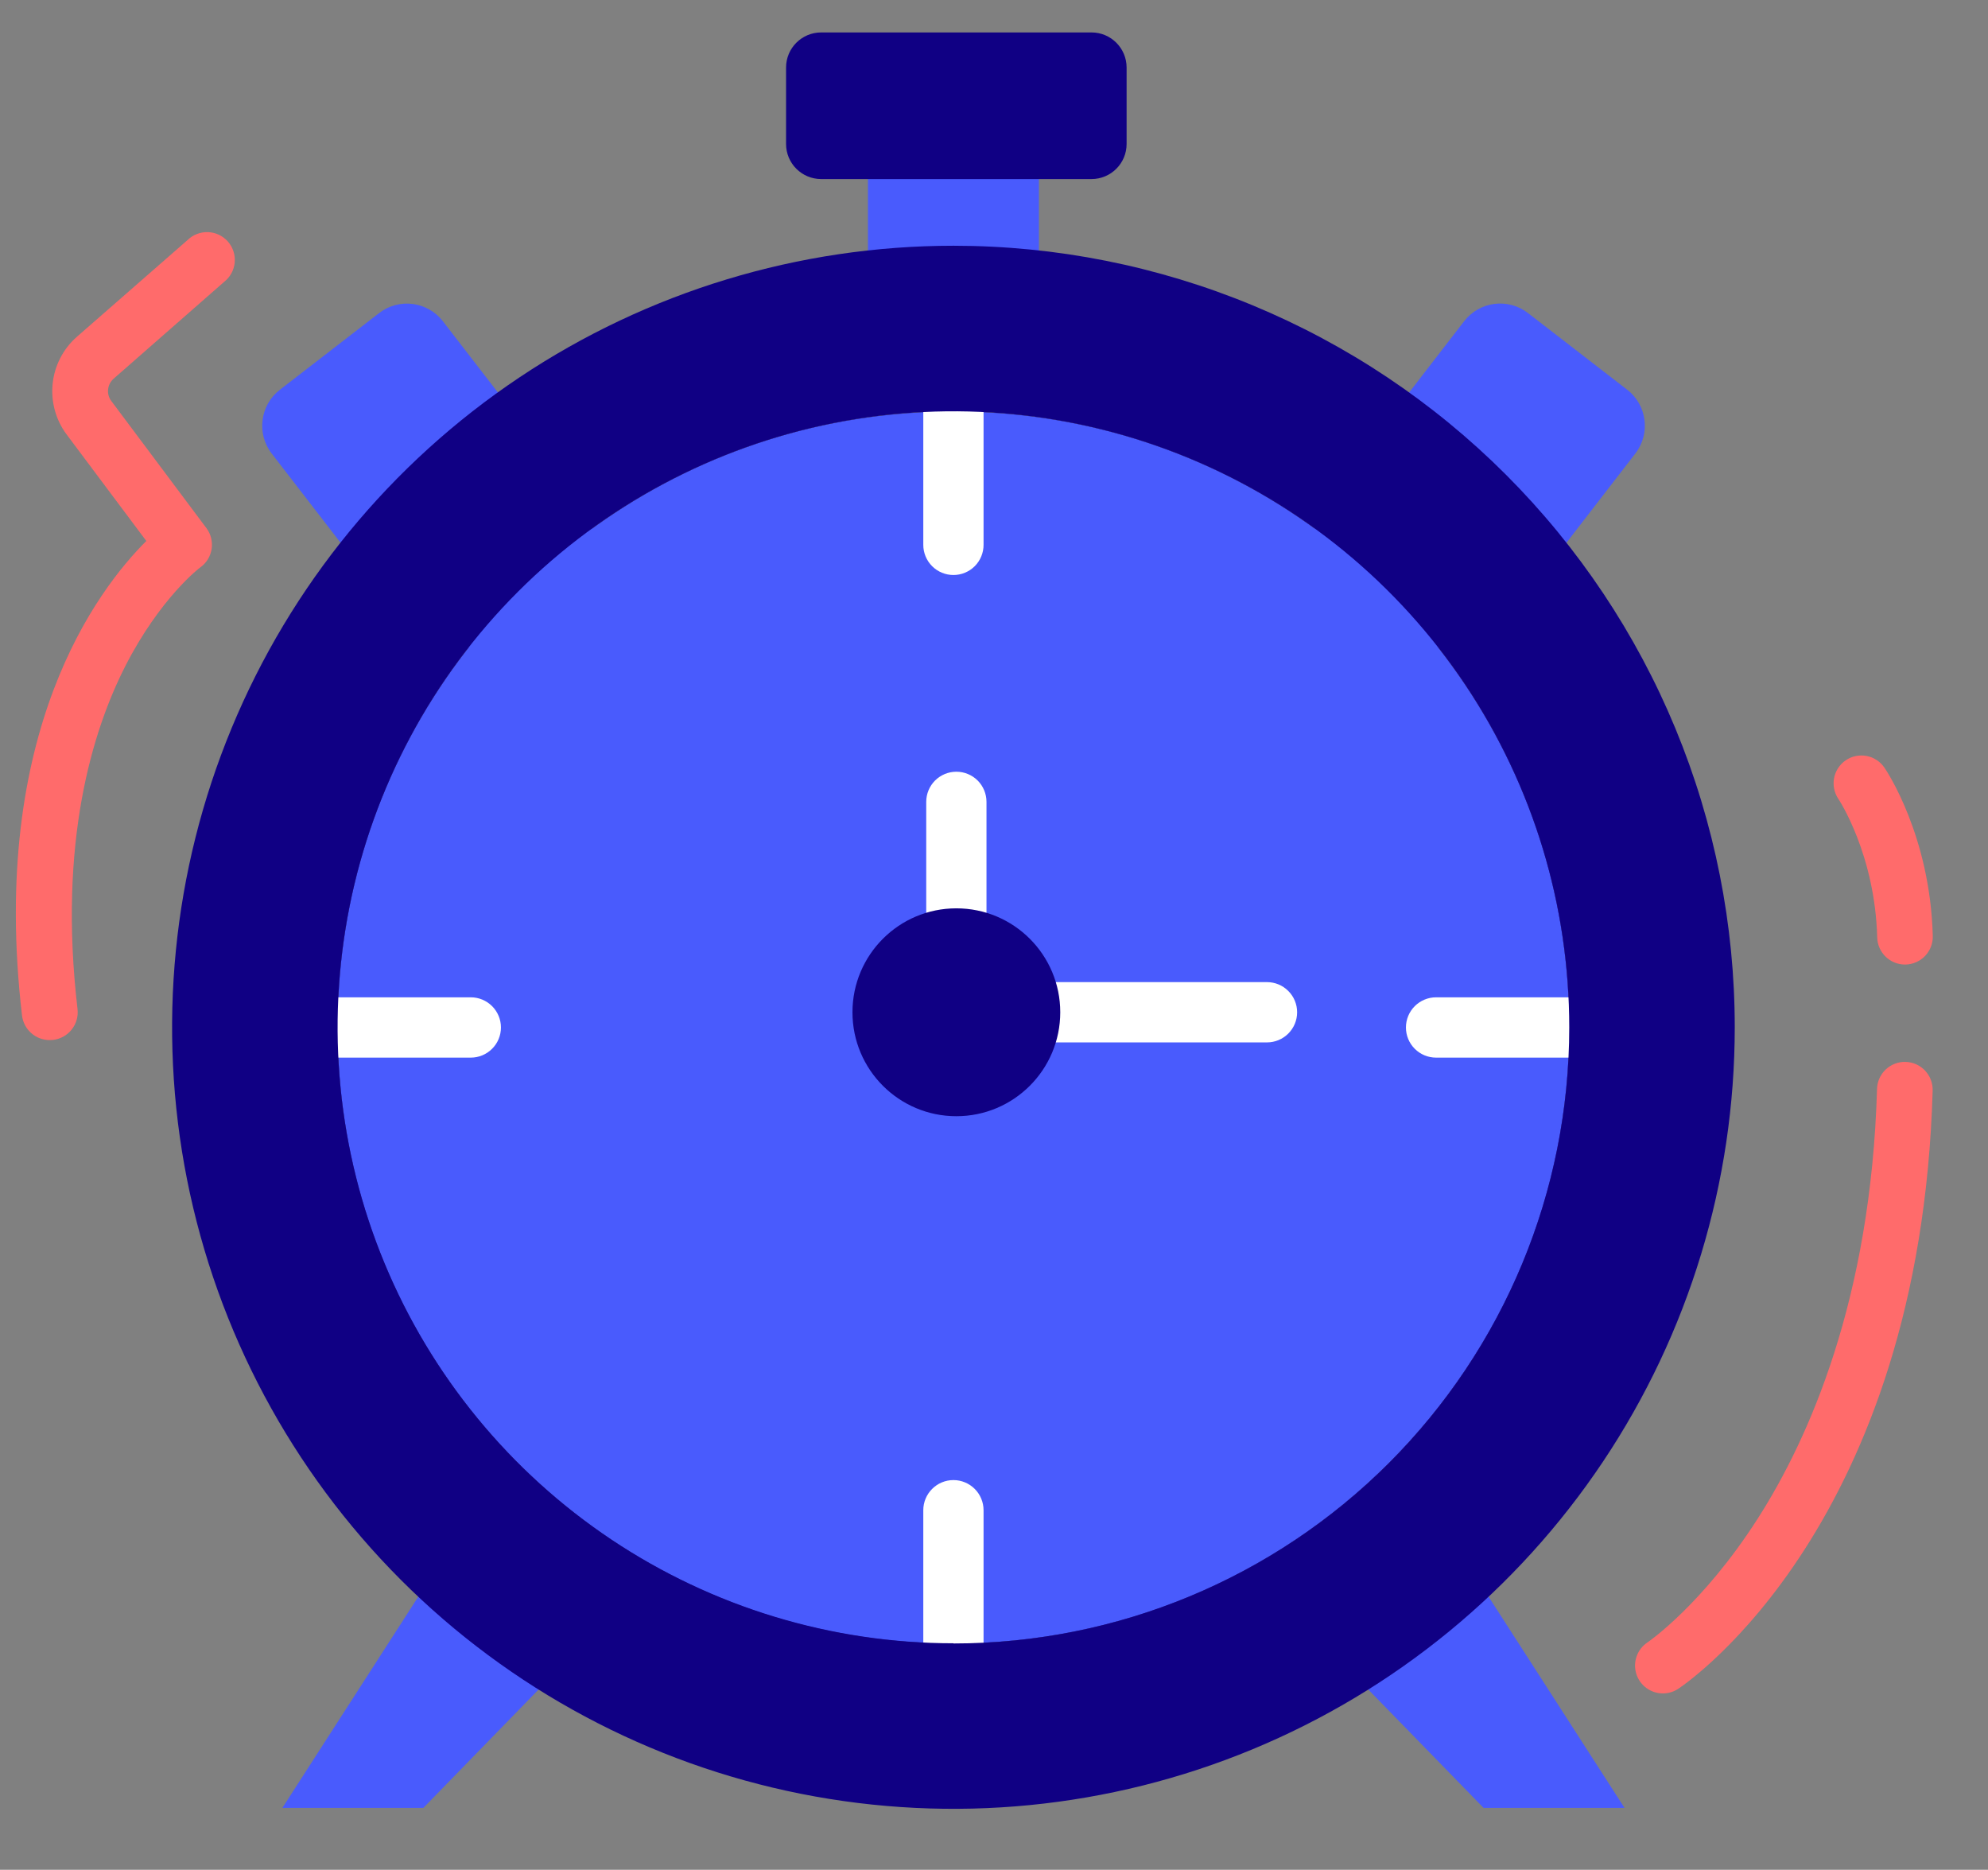 <?xml version="1.0" encoding="utf-8"?>
<svg xmlns="http://www.w3.org/2000/svg" fill="none" height="63" viewBox="0 0 67 63" width="67">
<rect x="0" y="0" width="67" height="63" fill="#808080" stroke="none"/>
<path d="M32.133 55.374C43.595 55.374 52.887 46.082 52.887 34.619C52.887 23.157 43.595 13.865 32.133 13.865C20.67 13.865 11.378 23.157 11.378 34.619C11.378 46.082 20.67 55.374 32.133 55.374Z" fill="#100084"/>
<path d="M32.133 55.374C43.595 55.374 52.887 46.082 52.887 34.619C52.887 23.157 43.595 13.865 32.133 13.865C20.67 13.865 11.378 23.157 11.378 34.619C11.378 46.082 20.67 55.374 32.133 55.374Z" fill="#495BFD"/>
<path d="M32.133 19.374C31.863 19.374 31.605 19.267 31.415 19.077C31.224 18.886 31.117 18.628 31.117 18.358V13.865C31.117 13.595 31.224 13.337 31.415 13.147C31.605 12.956 31.863 12.849 32.133 12.849C32.402 12.849 32.66 12.956 32.851 13.147C33.041 13.337 33.148 13.595 33.148 13.865V18.354C33.149 18.488 33.123 18.62 33.072 18.744C33.022 18.868 32.947 18.98 32.853 19.075C32.758 19.17 32.646 19.245 32.523 19.296C32.399 19.348 32.267 19.374 32.133 19.374Z" fill="white"/>
<path d="M32.133 56.389C31.863 56.389 31.605 56.282 31.415 56.092C31.224 55.901 31.117 55.643 31.117 55.374V50.885C31.117 50.615 31.224 50.357 31.415 50.167C31.605 49.976 31.863 49.869 32.133 49.869C32.402 49.869 32.66 49.976 32.851 50.167C33.041 50.357 33.148 50.615 33.148 50.885V55.374C33.148 55.643 33.041 55.901 32.851 56.092C32.66 56.282 32.402 56.389 32.133 56.389Z" fill="white"/>
<path d="M15.867 35.635H11.378C11.109 35.635 10.85 35.528 10.66 35.337C10.469 35.147 10.362 34.889 10.362 34.619C10.362 34.35 10.469 34.092 10.66 33.901C10.85 33.711 11.109 33.603 11.378 33.603H15.867C16.136 33.603 16.395 33.711 16.585 33.901C16.776 34.092 16.883 34.35 16.883 34.619C16.883 34.889 16.776 35.147 16.585 35.337C16.395 35.528 16.136 35.635 15.867 35.635Z" fill="white"/>
<path d="M52.888 35.635H48.398C48.129 35.635 47.871 35.528 47.68 35.337C47.49 35.147 47.383 34.889 47.383 34.619C47.383 34.35 47.49 34.092 47.68 33.901C47.871 33.711 48.129 33.603 48.398 33.603H52.888C53.157 33.603 53.415 33.711 53.606 33.901C53.796 34.092 53.903 34.35 53.903 34.619C53.903 34.889 53.796 35.147 53.606 35.337C53.415 35.528 53.157 35.635 52.888 35.635Z" fill="white"/>
<path d="M35.014 3.563H29.252V12.088H35.014V3.563Z" fill="#495BFD"/>
<path d="M54.839 13.13L51.495 10.547C50.825 10.03 49.863 10.153 49.345 10.823L44.626 16.934C44.109 17.604 44.232 18.566 44.902 19.084L48.246 21.666C48.916 22.184 49.879 22.06 50.396 21.39L55.115 15.28C55.633 14.61 55.509 13.647 54.839 13.13Z" fill="#495BFD"/>
<path d="M16.026 21.668L19.37 19.085C20.04 18.568 20.163 17.605 19.646 16.935L14.927 10.825C14.41 10.155 13.447 10.031 12.777 10.549L9.433 13.132C8.763 13.649 8.639 14.612 9.157 15.282L13.876 21.392C14.393 22.062 15.356 22.185 16.026 21.668Z" fill="#495BFD"/>
<path d="M54.75 60.915L49.004 51.99L43.998 54.755L50 60.915H54.75Z" fill="#495BFD"/>
<path d="M9.516 60.915L15.261 51.99L20.267 54.755L14.267 60.915H9.516Z" fill="#495BFD"/>
<path d="M32.133 8.28C26.925 8.28 21.834 9.825 17.503 12.718C13.173 15.611 9.798 19.723 7.805 24.535C5.812 29.346 5.29 34.64 6.305 39.748C7.321 44.856 9.828 49.548 13.51 53.231C17.192 56.914 21.884 59.422 26.991 60.439C32.099 61.456 37.394 60.935 42.205 58.943C47.017 56.951 51.13 53.577 54.025 49.247C56.919 44.918 58.464 39.827 58.465 34.619C58.466 31.161 57.786 27.736 56.463 24.54C55.14 21.345 53.2 18.441 50.755 15.995C48.31 13.549 45.406 11.609 42.211 10.285C39.016 8.962 35.591 8.28 32.133 8.28ZM32.133 55.368C28.027 55.368 24.015 54.15 20.601 51.87C17.188 49.589 14.528 46.347 12.957 42.554C11.386 38.761 10.976 34.588 11.777 30.562C12.579 26.536 14.556 22.837 17.459 19.935C20.362 17.033 24.061 15.057 28.087 14.256C32.114 13.456 36.287 13.868 40.079 15.44C43.872 17.012 47.113 19.673 49.393 23.087C51.672 26.501 52.889 30.514 52.887 34.619C52.887 40.124 50.701 45.403 46.808 49.295C42.916 53.187 37.637 55.374 32.133 55.374V55.368Z" fill="#100084"/>
<path d="M42.7 35.122H32.231C31.962 35.122 31.704 35.015 31.513 34.825C31.323 34.634 31.216 34.376 31.216 34.107V27.018C31.216 26.748 31.323 26.49 31.513 26.299C31.704 26.109 31.962 26.002 32.231 26.002C32.501 26.002 32.759 26.109 32.95 26.299C33.14 26.49 33.247 26.748 33.247 27.018V33.091H42.7C42.97 33.091 43.228 33.198 43.418 33.389C43.609 33.579 43.716 33.837 43.716 34.107C43.716 34.376 43.609 34.634 43.418 34.825C43.228 35.015 42.97 35.122 42.7 35.122Z" fill="white"/>
<path d="M32.231 37.609C34.165 37.609 35.733 36.041 35.733 34.107C35.733 32.173 34.165 30.605 32.231 30.605C30.297 30.605 28.73 32.173 28.73 34.107C28.73 36.041 30.297 37.609 32.231 37.609Z" fill="#100084"/>
<path d="M36.786 1.093H27.675C27.022 1.093 26.492 1.622 26.492 2.276V4.851C26.492 5.504 27.022 6.033 27.675 6.033H36.786C37.439 6.033 37.969 5.504 37.969 4.851V2.276C37.969 1.622 37.439 1.093 36.786 1.093Z" fill="#100084"/>
<path d="M56.046 57.057C55.844 57.058 55.647 56.993 55.485 56.873C55.323 56.754 55.203 56.585 55.145 56.392C55.086 56.199 55.092 55.992 55.16 55.802C55.228 55.612 55.356 55.45 55.524 55.338C55.542 55.327 57.382 54.069 59.242 51.163C60.961 48.474 63.057 43.78 63.26 36.69C63.263 36.566 63.291 36.445 63.341 36.333C63.392 36.221 63.464 36.119 63.553 36.035C63.643 35.95 63.748 35.884 63.863 35.84C63.978 35.796 64.101 35.775 64.224 35.779C64.347 35.782 64.468 35.81 64.581 35.86C64.693 35.911 64.794 35.983 64.879 36.072C64.963 36.162 65.03 36.267 65.073 36.382C65.117 36.497 65.138 36.62 65.135 36.743C64.719 51.327 56.897 56.679 56.564 56.899C56.411 57.002 56.23 57.057 56.046 57.057Z" fill="#FF6B6B"/>
<path d="M1.68 35.044C1.449 35.046 1.226 34.962 1.053 34.809C0.88 34.657 0.769 34.445 0.742 34.216C-0.378 24.64 3.311 19.841 4.931 18.227L2.241 14.633C1.877 14.143 1.711 13.533 1.775 12.925C1.838 12.318 2.128 11.756 2.586 11.352L6.314 8.094C6.405 8.004 6.513 7.933 6.633 7.886C6.752 7.839 6.879 7.817 7.007 7.821C7.136 7.825 7.261 7.855 7.377 7.91C7.493 7.965 7.597 8.043 7.681 8.139C7.766 8.236 7.83 8.348 7.869 8.47C7.908 8.592 7.922 8.721 7.91 8.849C7.897 8.976 7.859 9.1 7.797 9.212C7.735 9.324 7.65 9.422 7.549 9.501L3.828 12.761C3.724 12.853 3.658 12.981 3.643 13.119C3.628 13.258 3.666 13.396 3.749 13.508L6.956 17.793C7.031 17.892 7.085 18.006 7.115 18.126C7.145 18.247 7.151 18.372 7.133 18.495C7.114 18.618 7.071 18.735 7.007 18.842C6.942 18.948 6.857 19.04 6.756 19.113C6.747 19.113 5.394 20.14 4.214 22.462C3.121 24.615 1.953 28.365 2.613 33.997C2.627 34.12 2.617 34.244 2.584 34.362C2.55 34.481 2.494 34.591 2.417 34.688C2.341 34.785 2.246 34.865 2.139 34.925C2.031 34.985 1.913 35.024 1.791 35.038C1.754 35.042 1.717 35.044 1.68 35.044Z" fill="#FF6B6B"/>
<path d="M64.203 32.499C63.959 32.499 63.724 32.404 63.549 32.233C63.374 32.063 63.272 31.831 63.266 31.586C63.192 28.783 61.972 26.938 61.959 26.921C61.89 26.819 61.841 26.705 61.816 26.584C61.791 26.464 61.789 26.339 61.812 26.218C61.835 26.097 61.881 25.982 61.949 25.879C62.016 25.776 62.103 25.687 62.205 25.617C62.306 25.548 62.421 25.499 62.541 25.474C62.662 25.449 62.786 25.448 62.907 25.47C63.028 25.493 63.143 25.54 63.246 25.607C63.349 25.674 63.438 25.761 63.508 25.863C63.572 25.955 65.052 28.154 65.139 31.538C65.145 31.786 65.053 32.027 64.882 32.207C64.71 32.387 64.475 32.492 64.227 32.499H64.203Z" fill="#FF6B6B"/>
</svg>